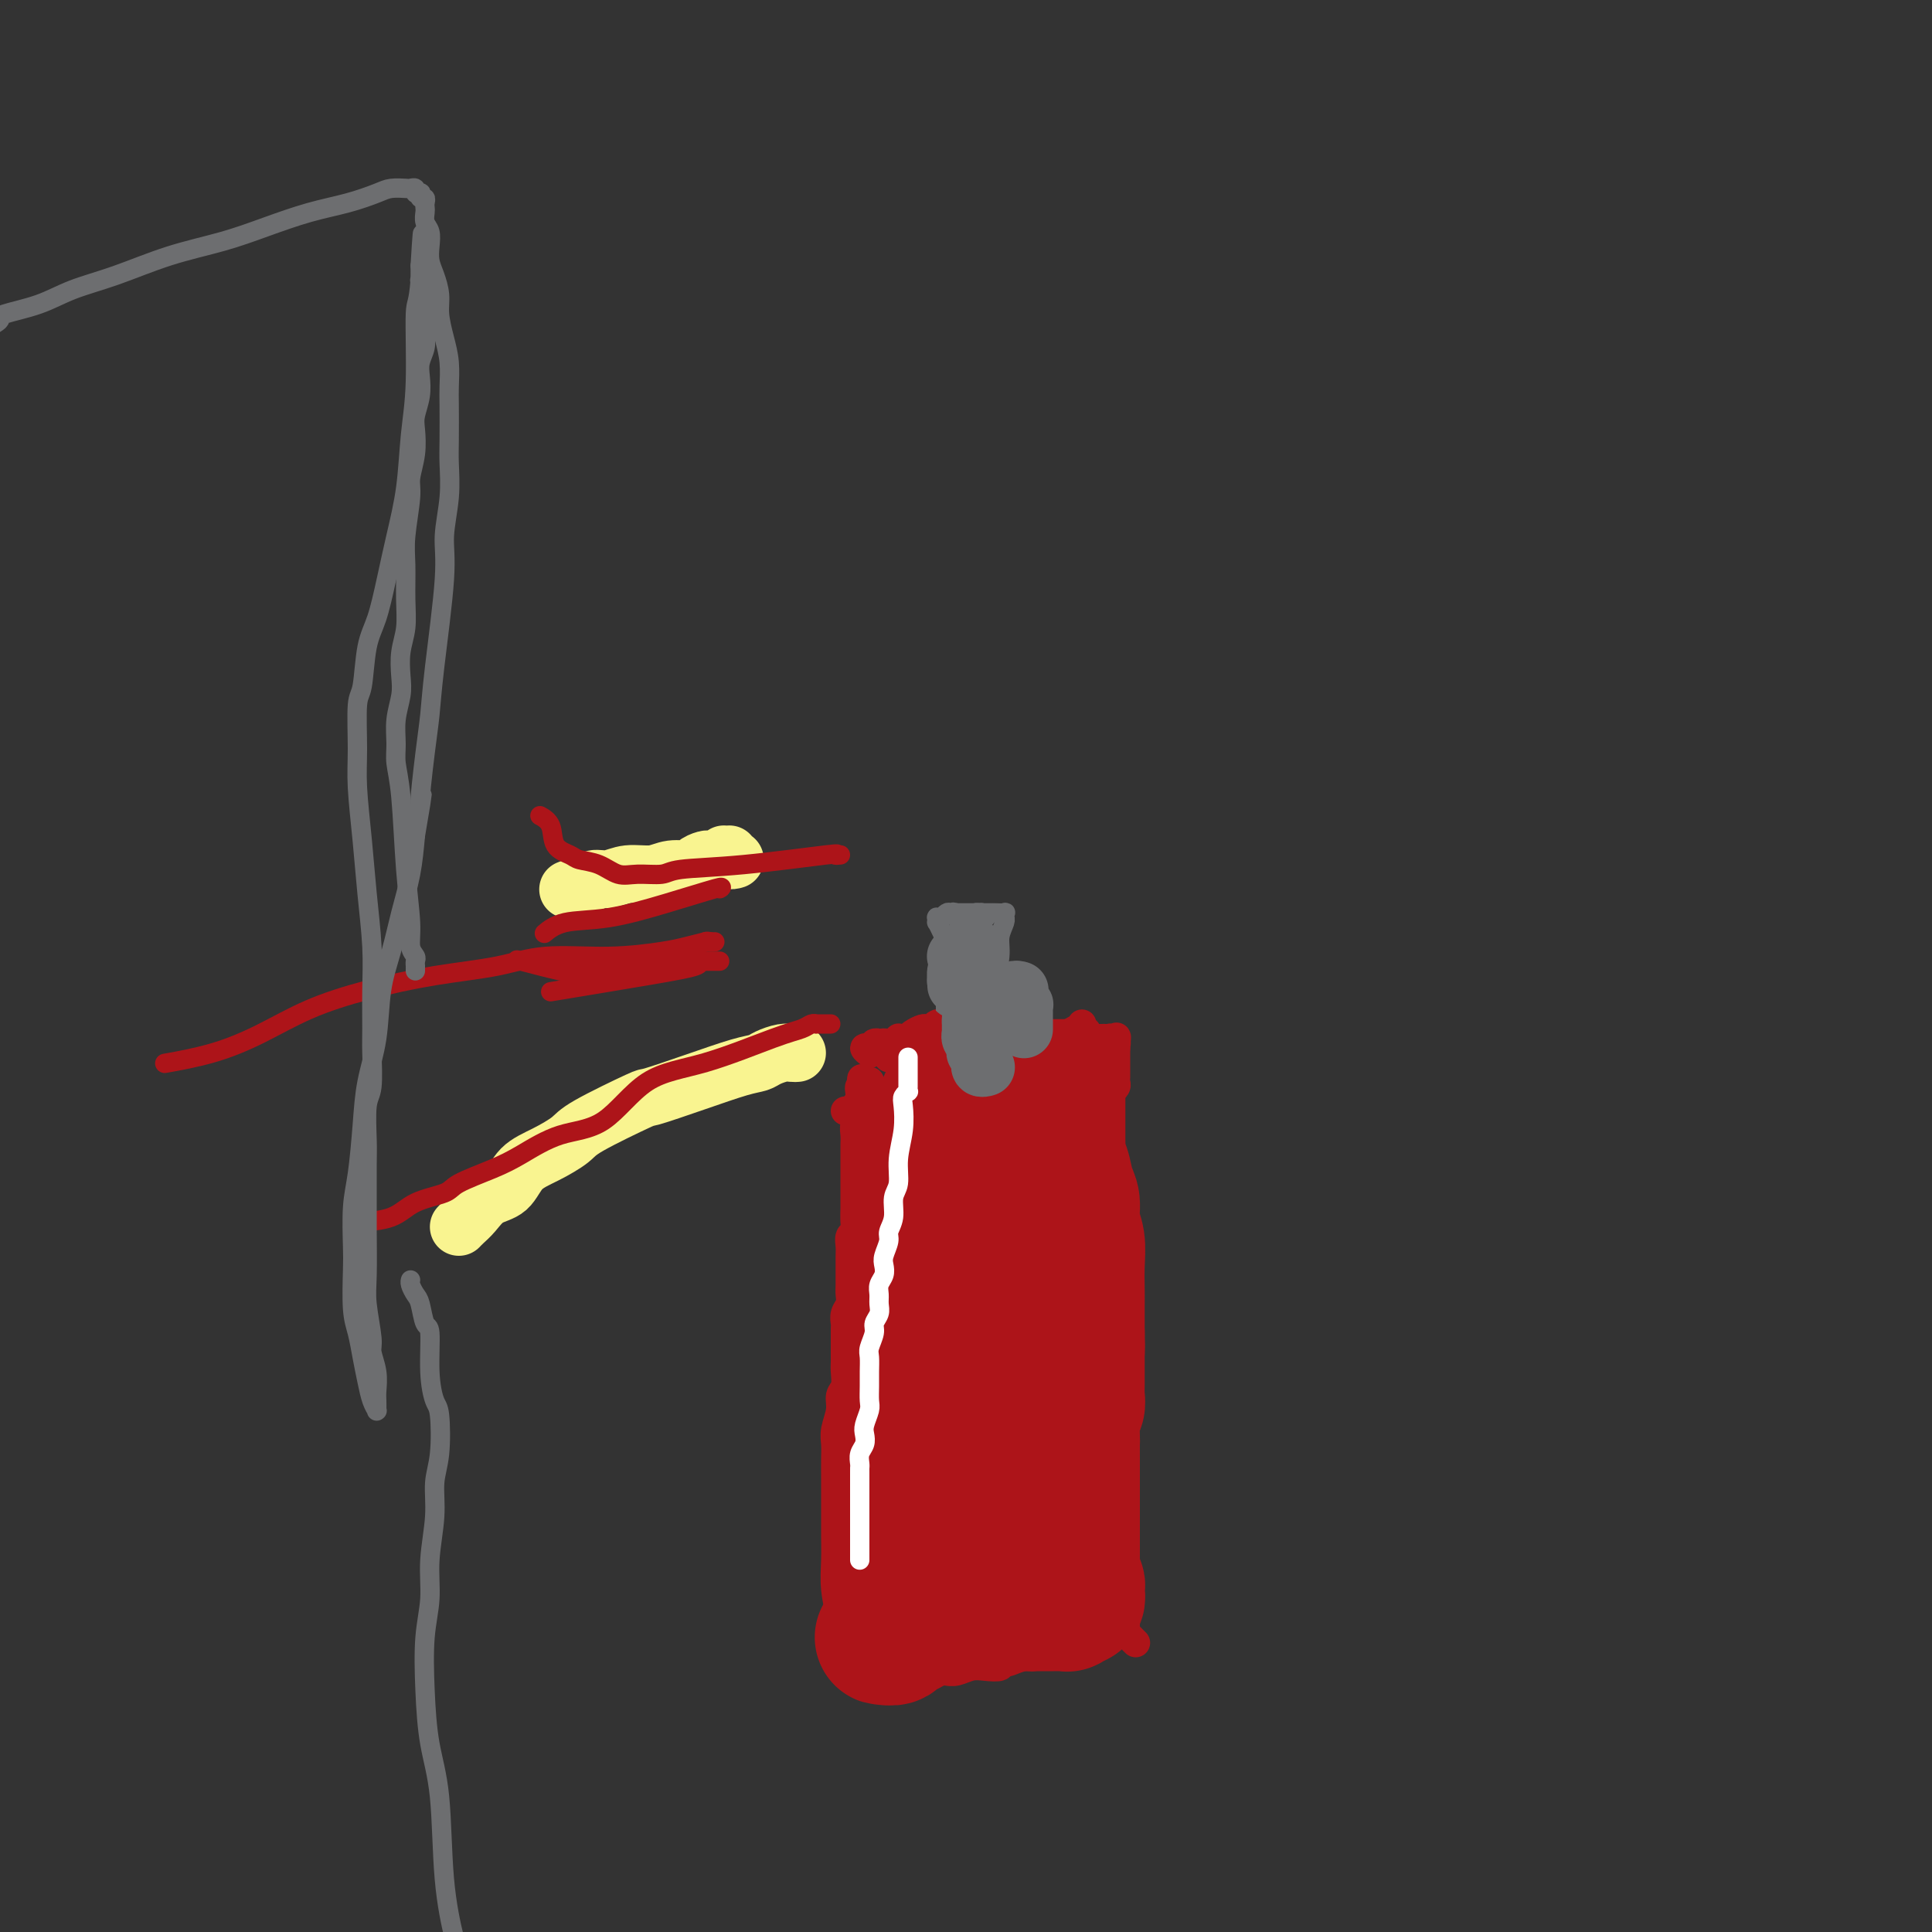 <svg viewBox='0 0 400 400' version='1.1' xmlns='http://www.w3.org/2000/svg' xmlns:xlink='http://www.w3.org/1999/xlink'><rect x="0" y="0" width="400" height="400" fill="#333333" stroke="none"/><g fill='none' stroke='#AD1419' stroke-width='6' stroke-linecap='round' stroke-linejoin='round'><path d='M176,346c-0.453,-0.333 -0.906,-0.665 -1,-1c-0.094,-0.335 0.171,-0.671 0,-1c-0.171,-0.329 -0.778,-0.650 -1,-1c-0.222,-0.350 -0.058,-0.727 0,-1c0.058,-0.273 0.012,-0.441 0,-1c-0.012,-0.559 0.011,-1.509 0,-2c-0.011,-0.491 -0.055,-0.523 0,-1c0.055,-0.477 0.211,-1.398 0,-3c-0.211,-1.602 -0.789,-3.886 -1,-6c-0.211,-2.114 -0.057,-4.059 0,-6c0.057,-1.941 0.015,-3.878 0,-5c-0.015,-1.122 -0.004,-1.431 0,-3c0.004,-1.569 -0.000,-4.400 0,-6c0.000,-1.600 0.004,-1.968 0,-3c-0.004,-1.032 -0.016,-2.728 0,-4c0.016,-1.272 0.061,-2.122 0,-3c-0.061,-0.878 -0.226,-1.786 0,-3c0.226,-1.214 0.845,-2.735 1,-4c0.155,-1.265 -0.155,-2.275 0,-3c0.155,-0.725 0.774,-1.164 1,-2c0.226,-0.836 0.061,-2.068 0,-3c-0.061,-0.932 -0.016,-1.563 0,-2c0.016,-0.437 0.004,-0.680 0,-1c-0.004,-0.320 -0.001,-0.716 0,-1c0.001,-0.284 0.001,-0.457 0,-1c-0.001,-0.543 -0.001,-1.458 0,-2c0.001,-0.542 0.004,-0.711 0,-1c-0.004,-0.289 -0.015,-0.696 0,-1c0.015,-0.304 0.057,-0.503 0,-1c-0.057,-0.497 -0.211,-1.293 0,-2c0.211,-0.707 0.789,-1.326 1,-2c0.211,-0.674 0.057,-1.402 0,-2c-0.057,-0.598 -0.015,-1.066 0,-2c0.015,-0.934 0.003,-2.334 0,-3c-0.003,-0.666 0.003,-0.598 0,-1c-0.003,-0.402 -0.015,-1.276 0,-2c0.015,-0.724 0.057,-1.300 0,-2c-0.057,-0.700 -0.211,-1.524 0,-2c0.211,-0.476 0.789,-0.602 1,-1c0.211,-0.398 0.057,-1.066 0,-2c-0.057,-0.934 -0.015,-2.133 0,-3c0.015,-0.867 0.004,-1.402 0,-2c-0.004,-0.598 -0.001,-1.260 0,-2c0.001,-0.740 0.000,-1.559 0,-2c-0.000,-0.441 -0.000,-0.502 0,-1c0.000,-0.498 0.000,-1.431 0,-2c-0.000,-0.569 -0.001,-0.773 0,-1c0.001,-0.227 0.004,-0.476 0,-1c-0.004,-0.524 -0.015,-1.324 0,-2c0.015,-0.676 0.057,-1.228 0,-2c-0.057,-0.772 -0.211,-1.765 0,-2c0.211,-0.235 0.789,0.288 1,0c0.211,-0.288 0.057,-1.385 0,-2c-0.057,-0.615 -0.016,-0.747 0,-1c0.016,-0.253 0.008,-0.626 0,-1'/><path d='M178,229c0.774,-10.619 0.210,-3.668 0,-1c-0.210,2.668 -0.067,1.051 0,0c0.067,-1.051 0.057,-1.536 0,-2c-0.057,-0.464 -0.159,-0.908 0,-1c0.159,-0.092 0.581,0.168 1,0c0.419,-0.168 0.834,-0.762 1,-1c0.166,-0.238 0.083,-0.119 0,0'/><path d='M177,348c-0.001,-0.030 -0.001,-0.061 0,0c0.001,0.061 0.004,0.212 0,0c-0.004,-0.212 -0.016,-0.789 0,-1c0.016,-0.211 0.060,-0.057 0,0c-0.060,0.057 -0.222,0.015 0,0c0.222,-0.015 0.829,-0.004 1,0c0.171,0.004 -0.094,0.001 0,0c0.094,-0.001 0.546,-0.000 1,0c0.454,0.000 0.910,0.000 1,0c0.090,-0.000 -0.187,-0.000 0,0c0.187,0.000 0.838,0.000 1,0c0.162,-0.000 -0.164,-0.000 0,0c0.164,0.000 0.817,0.000 1,0c0.183,-0.000 -0.106,-0.000 0,0c0.106,0.000 0.606,0.001 1,0c0.394,-0.001 0.682,-0.004 1,0c0.318,0.004 0.667,0.015 1,0c0.333,-0.015 0.652,-0.057 1,0c0.348,0.057 0.726,0.211 1,0c0.274,-0.211 0.444,-0.789 1,-1c0.556,-0.211 1.496,-0.057 2,0c0.504,0.057 0.571,0.016 1,0c0.429,-0.016 1.220,-0.008 2,0c0.780,0.008 1.548,0.016 2,0c0.452,-0.016 0.588,-0.056 1,0c0.412,0.056 1.101,0.207 2,0c0.899,-0.207 2.010,-0.774 3,-1c0.990,-0.226 1.860,-0.112 3,0c1.140,0.112 2.550,0.222 3,0c0.450,-0.222 -0.058,-0.776 0,-1c0.058,-0.224 0.684,-0.117 1,0c0.316,0.117 0.322,0.243 1,0c0.678,-0.243 2.026,-0.854 3,-1c0.974,-0.146 1.573,0.172 2,0c0.427,-0.172 0.682,-0.835 1,-1c0.318,-0.165 0.700,0.167 1,0c0.300,-0.167 0.518,-0.833 1,-1c0.482,-0.167 1.229,0.166 2,0c0.771,-0.166 1.565,-0.829 2,-1c0.435,-0.171 0.512,0.151 1,0c0.488,-0.151 1.388,-0.775 2,-1c0.612,-0.225 0.937,-0.050 1,0c0.063,0.050 -0.137,-0.025 0,0c0.137,0.025 0.611,0.150 1,0c0.389,-0.150 0.695,-0.575 1,-1'/><path d='M227,338c3.338,-1.023 1.683,-0.082 1,0c-0.683,0.082 -0.394,-0.696 0,-1c0.394,-0.304 0.894,-0.134 1,0c0.106,0.134 -0.182,0.233 0,0c0.182,-0.233 0.833,-0.798 1,-1c0.167,-0.202 -0.151,-0.040 0,0c0.151,0.040 0.772,-0.042 1,0c0.228,0.042 0.065,0.208 0,0c-0.065,-0.208 -0.031,-0.792 0,-1c0.031,-0.208 0.061,-0.042 0,0c-0.061,0.042 -0.212,-0.040 0,0c0.212,0.040 0.788,0.203 1,0c0.212,-0.203 0.061,-0.772 0,-1c-0.061,-0.228 -0.030,-0.114 0,0'/><path d='M235,340c0.111,0.111 0.222,0.222 0,0c-0.222,-0.222 -0.777,-0.777 -1,-1c-0.223,-0.223 -0.112,-0.115 0,0c0.112,0.115 0.226,0.238 0,0c-0.226,-0.238 -0.793,-0.838 -1,-1c-0.207,-0.162 -0.054,0.112 0,0c0.054,-0.112 0.011,-0.611 0,-1c-0.011,-0.389 0.012,-0.668 0,-1c-0.012,-0.332 -0.060,-0.715 0,-1c0.060,-0.285 0.227,-0.470 0,-1c-0.227,-0.530 -0.849,-1.405 -1,-2c-0.151,-0.595 0.170,-0.910 0,-2c-0.170,-1.090 -0.830,-2.954 -1,-5c-0.170,-2.046 0.151,-4.275 0,-6c-0.151,-1.725 -0.772,-2.945 -1,-4c-0.228,-1.055 -0.061,-1.945 0,-3c0.061,-1.055 0.016,-2.275 0,-3c-0.016,-0.725 -0.004,-0.956 0,-2c0.004,-1.044 0.001,-2.902 0,-4c-0.001,-1.098 0.001,-1.435 0,-2c-0.001,-0.565 -0.004,-1.358 0,-2c0.004,-0.642 0.015,-1.134 0,-2c-0.015,-0.866 -0.057,-2.106 0,-3c0.057,-0.894 0.211,-1.443 0,-2c-0.211,-0.557 -0.789,-1.123 -1,-2c-0.211,-0.877 -0.057,-2.067 0,-3c0.057,-0.933 0.015,-1.611 0,-2c-0.015,-0.389 -0.004,-0.489 0,-2c0.004,-1.511 0.001,-4.431 0,-6c-0.001,-1.569 -0.000,-1.786 0,-2c0.000,-0.214 0.000,-0.424 0,-1c-0.000,-0.576 -0.000,-1.519 0,-2c0.000,-0.481 0.000,-0.499 0,-1c-0.000,-0.501 -0.000,-1.485 0,-2c0.000,-0.515 0.000,-0.562 0,-1c-0.000,-0.438 -0.000,-1.268 0,-2c0.000,-0.732 0.000,-1.365 0,-2c-0.000,-0.635 -0.000,-1.274 0,-2c0.000,-0.726 0.000,-1.541 0,-2c-0.000,-0.459 -0.000,-0.561 0,-1c0.000,-0.439 0.000,-1.216 0,-2c-0.000,-0.784 -0.000,-1.576 0,-2c0.000,-0.424 0.000,-0.481 0,-1c-0.000,-0.519 -0.000,-1.500 0,-2c0.000,-0.500 0.000,-0.518 0,-1c-0.000,-0.482 -0.000,-1.428 0,-2c0.000,-0.572 0.000,-0.769 0,-1c-0.000,-0.231 -0.000,-0.496 0,-1c0.000,-0.504 0.000,-1.249 0,-2c0.000,-0.751 0.000,-1.510 0,-2c0.000,-0.490 0.000,-0.711 0,-1c0.000,-0.289 0.000,-0.644 0,-1'/><path d='M229,241c0.072,-11.566 0.751,-3.480 1,-1c0.249,2.480 0.067,-0.645 0,-2c-0.067,-1.355 -0.018,-0.941 0,-1c0.018,-0.059 0.005,-0.592 0,-1c-0.005,-0.408 -0.001,-0.691 0,-1c0.001,-0.309 0.000,-0.642 0,-1c-0.000,-0.358 -0.000,-0.740 0,-1c0.000,-0.260 0.000,-0.398 0,-1c-0.000,-0.602 0.000,-1.667 0,-2c-0.000,-0.333 -0.000,0.065 0,0c0.000,-0.065 0.000,-0.592 0,-1c-0.000,-0.408 -0.001,-0.697 0,-1c0.001,-0.303 0.004,-0.620 0,-1c-0.004,-0.380 -0.015,-0.822 0,-1c0.015,-0.178 0.057,-0.090 0,0c-0.057,0.090 -0.211,0.183 0,0c0.211,-0.183 0.789,-0.640 1,-1c0.211,-0.360 0.057,-0.622 0,-1c-0.057,-0.378 -0.015,-0.872 0,-1c0.015,-0.128 0.004,0.110 0,0c-0.004,-0.110 -0.001,-0.568 0,-1c0.001,-0.432 0.000,-0.837 0,-1c-0.000,-0.163 -0.000,-0.082 0,0c0.000,0.082 0.000,0.167 0,0c-0.000,-0.167 -0.000,-0.584 0,-1c0.000,-0.416 0.000,-0.830 0,-1c-0.000,-0.170 -0.000,-0.097 0,0c0.000,0.097 0.000,0.218 0,0c-0.000,-0.218 -0.000,-0.777 0,-1c0.000,-0.223 0.000,-0.111 0,0c-0.000,0.111 -0.000,0.222 0,0c0.000,-0.222 0.000,-0.778 0,-1c-0.000,-0.222 -0.000,-0.111 0,0'/><path d='M231,217c0.314,-3.935 0.099,-1.772 0,-1c-0.099,0.772 -0.082,0.154 0,0c0.082,-0.154 0.230,0.155 0,0c-0.230,-0.155 -0.836,-0.773 -1,-1c-0.164,-0.227 0.114,-0.061 0,0c-0.114,0.061 -0.621,0.017 -1,0c-0.379,-0.017 -0.632,-0.008 -1,0c-0.368,0.008 -0.853,0.016 -1,0c-0.147,-0.016 0.045,-0.057 0,0c-0.045,0.057 -0.326,0.211 -1,0c-0.674,-0.211 -1.741,-0.789 -2,-1c-0.259,-0.211 0.292,-0.057 0,0c-0.292,0.057 -1.425,0.015 -2,0c-0.575,-0.015 -0.591,-0.004 -1,0c-0.409,0.004 -1.213,0.001 -2,0c-0.787,-0.001 -1.559,-0.000 -2,0c-0.441,0.000 -0.552,-0.000 -1,0c-0.448,0.000 -1.233,0.001 -2,0c-0.767,-0.001 -1.515,-0.004 -2,0c-0.485,0.004 -0.708,0.016 -1,0c-0.292,-0.016 -0.655,-0.061 -1,0c-0.345,0.061 -0.674,0.226 -1,0c-0.326,-0.226 -0.650,-0.845 -1,-1c-0.350,-0.155 -0.728,0.155 -1,0c-0.272,-0.155 -0.439,-0.774 -1,-1c-0.561,-0.226 -1.516,-0.061 -2,0c-0.484,0.061 -0.497,0.016 -1,0c-0.503,-0.016 -1.497,-0.004 -2,0c-0.503,0.004 -0.517,0.001 -1,0c-0.483,-0.001 -1.436,-0.000 -2,0c-0.564,0.000 -0.739,0.000 -1,0c-0.261,-0.000 -0.609,-0.001 -1,0c-0.391,0.001 -0.827,0.004 -1,0c-0.173,-0.004 -0.084,-0.015 0,0c0.084,0.015 0.163,0.057 0,0c-0.163,-0.057 -0.567,-0.212 -1,0c-0.433,0.212 -0.893,0.792 -1,1c-0.107,0.208 0.139,0.046 0,0c-0.139,-0.046 -0.663,0.026 -1,0c-0.337,-0.026 -0.485,-0.151 -1,0c-0.515,0.151 -1.396,0.577 -2,1c-0.604,0.423 -0.931,0.845 -1,1c-0.069,0.155 0.121,0.045 0,0c-0.121,-0.045 -0.553,-0.026 -1,0c-0.447,0.026 -0.908,0.060 -1,0c-0.092,-0.060 0.186,-0.212 0,0c-0.186,0.212 -0.837,0.789 -1,1c-0.163,0.211 0.163,0.057 0,0c-0.163,-0.057 -0.813,-0.015 -1,0c-0.187,0.015 0.089,0.004 0,0c-0.089,-0.004 -0.545,-0.002 -1,0'/><path d='M183,216c-3.493,0.620 -0.725,0.170 0,0c0.725,-0.170 -0.595,-0.060 -1,0c-0.405,0.060 0.103,0.069 0,0c-0.103,-0.069 -0.817,-0.216 -1,0c-0.183,0.216 0.165,0.794 0,1c-0.165,0.206 -0.843,0.042 -1,0c-0.157,-0.042 0.205,0.040 0,0c-0.205,-0.040 -0.978,-0.203 -1,0c-0.022,0.203 0.708,0.772 1,1c0.292,0.228 0.146,0.114 0,0'/><path d='M175,230c0.414,-0.002 0.828,-0.004 1,0c0.172,0.004 0.102,0.015 0,0c-0.102,-0.015 -0.234,-0.057 0,0c0.234,0.057 0.836,0.212 1,0c0.164,-0.212 -0.109,-0.793 0,-1c0.109,-0.207 0.602,-0.041 1,0c0.398,0.041 0.702,-0.042 1,0c0.298,0.042 0.591,0.208 1,0c0.409,-0.208 0.934,-0.792 1,-1c0.066,-0.208 -0.327,-0.041 0,0c0.327,0.041 1.376,-0.044 2,0c0.624,0.044 0.824,0.218 1,0c0.176,-0.218 0.327,-0.827 1,-1c0.673,-0.173 1.868,0.089 3,0c1.132,-0.089 2.201,-0.531 3,-1c0.799,-0.469 1.327,-0.967 2,-1c0.673,-0.033 1.491,0.397 3,0c1.509,-0.397 3.710,-1.623 5,-2c1.290,-0.377 1.670,0.095 2,0c0.330,-0.095 0.609,-0.758 1,-1c0.391,-0.242 0.892,-0.064 1,0c0.108,0.064 -0.178,0.013 0,0c0.178,-0.013 0.821,0.011 1,0c0.179,-0.011 -0.106,-0.058 0,0c0.106,0.058 0.604,0.222 1,0c0.396,-0.222 0.688,-0.829 1,-1c0.312,-0.171 0.642,0.094 1,0c0.358,-0.094 0.744,-0.547 1,-1c0.256,-0.453 0.380,-0.905 1,-1c0.620,-0.095 1.734,0.167 2,0c0.266,-0.167 -0.317,-0.763 0,-1c0.317,-0.237 1.534,-0.116 2,0c0.466,0.116 0.182,0.228 0,0c-0.182,-0.228 -0.260,-0.797 0,-1c0.260,-0.203 0.858,-0.040 1,0c0.142,0.040 -0.173,-0.042 0,0c0.173,0.042 0.835,0.208 1,0c0.165,-0.208 -0.167,-0.792 0,-1c0.167,-0.208 0.833,-0.042 1,0c0.167,0.042 -0.166,-0.041 0,0c0.166,0.041 0.832,0.207 1,0c0.168,-0.207 -0.161,-0.788 0,-1c0.161,-0.212 0.813,-0.057 1,0c0.187,0.057 -0.089,0.016 0,0c0.089,-0.016 0.545,-0.008 1,0'/><path d='M221,215c7.298,-2.502 2.544,-1.258 1,-1c-1.544,0.258 0.123,-0.469 1,-1c0.877,-0.531 0.965,-0.866 1,-1c0.035,-0.134 0.018,-0.067 0,0'/><path d='M189,216c0.447,-0.000 0.894,-0.000 1,0c0.106,0.000 -0.130,0.000 0,0c0.130,-0.000 0.626,-0.000 1,0c0.374,0.000 0.626,0.000 1,0c0.374,-0.000 0.870,-0.000 1,0c0.130,0.000 -0.105,0.000 0,0c0.105,-0.000 0.551,-0.000 1,0c0.449,0.000 0.901,0.000 1,0c0.099,-0.000 -0.156,-0.001 0,0c0.156,0.001 0.722,0.004 1,0c0.278,-0.004 0.268,-0.016 0,0c-0.268,0.016 -0.793,0.061 -1,0c-0.207,-0.061 -0.097,-0.226 0,0c0.097,0.226 0.180,0.845 0,1c-0.180,0.155 -0.625,-0.154 -1,0c-0.375,0.154 -0.682,0.772 -1,1c-0.318,0.228 -0.649,0.065 -1,0c-0.351,-0.065 -0.724,-0.031 -1,0c-0.276,0.031 -0.455,0.061 -1,0c-0.545,-0.061 -1.456,-0.213 -2,0c-0.544,0.213 -0.720,0.789 -1,1c-0.280,0.211 -0.665,0.056 -1,0c-0.335,-0.056 -0.622,-0.014 -1,0c-0.378,0.014 -0.849,-0.000 -1,0c-0.151,0.000 0.016,0.014 0,0c-0.016,-0.014 -0.215,-0.057 0,0c0.215,0.057 0.845,0.212 1,0c0.155,-0.212 -0.166,-0.793 0,-1c0.166,-0.207 0.818,-0.042 1,0c0.182,0.042 -0.106,-0.040 0,0c0.106,0.040 0.605,0.203 1,0c0.395,-0.203 0.686,-0.772 1,-1c0.314,-0.228 0.651,-0.113 1,0c0.349,0.113 0.711,0.226 1,0c0.289,-0.226 0.505,-0.792 1,-1c0.495,-0.208 1.271,-0.060 2,0c0.729,0.060 1.413,0.031 2,0c0.587,-0.031 1.078,-0.065 2,0c0.922,0.065 2.275,0.227 3,0c0.725,-0.227 0.823,-0.844 2,-1c1.177,-0.156 3.432,0.150 5,0c1.568,-0.150 2.448,-0.757 3,-1c0.552,-0.243 0.776,-0.121 1,0'/><path d='M211,214c4.164,-0.772 1.074,-0.203 0,0c-1.074,0.203 -0.132,0.039 0,0c0.132,-0.039 -0.545,0.046 -1,0c-0.455,-0.046 -0.688,-0.223 -1,0c-0.312,0.223 -0.705,0.847 -1,1c-0.295,0.153 -0.493,-0.166 -1,0c-0.507,0.166 -1.324,0.815 -2,1c-0.676,0.185 -1.212,-0.095 -2,0c-0.788,0.095 -1.827,0.564 -3,1c-1.173,0.436 -2.478,0.839 -3,1c-0.522,0.161 -0.261,0.081 0,0'/></g>
<g fill='none' stroke='#AD1419' stroke-width='28' stroke-linecap='round' stroke-linejoin='round'><path d='M191,329c0.000,-0.447 0.000,-0.893 0,-1c-0.000,-0.107 -0.000,0.127 0,0c0.000,-0.127 0.000,-0.615 0,-1c-0.000,-0.385 -0.001,-0.666 0,-1c0.001,-0.334 0.004,-0.719 0,-1c-0.004,-0.281 -0.015,-0.458 0,-1c0.015,-0.542 0.057,-1.450 0,-2c-0.057,-0.550 -0.211,-0.743 0,-1c0.211,-0.257 0.789,-0.577 1,-1c0.211,-0.423 0.057,-0.947 0,-2c-0.057,-1.053 -0.015,-2.634 0,-4c0.015,-1.366 0.004,-2.515 0,-4c-0.004,-1.485 -0.001,-3.304 0,-5c0.001,-1.696 0.000,-3.269 0,-4c-0.000,-0.731 -0.000,-0.619 0,-1c0.000,-0.381 0.000,-1.256 0,-2c-0.000,-0.744 -0.001,-1.357 0,-2c0.001,-0.643 0.004,-1.317 0,-2c-0.004,-0.683 -0.015,-1.376 0,-2c0.015,-0.624 0.057,-1.178 0,-2c-0.057,-0.822 -0.212,-1.911 0,-3c0.212,-1.089 0.793,-2.178 1,-3c0.207,-0.822 0.041,-1.376 0,-2c-0.041,-0.624 0.041,-1.318 0,-2c-0.041,-0.682 -0.207,-1.352 0,-2c0.207,-0.648 0.787,-1.273 1,-2c0.213,-0.727 0.058,-1.556 0,-2c-0.058,-0.444 -0.019,-0.504 0,-1c0.019,-0.496 0.019,-1.427 0,-2c-0.019,-0.573 -0.058,-0.786 0,-1c0.058,-0.214 0.212,-0.428 0,-1c-0.212,-0.572 -0.789,-1.500 -1,-2c-0.211,-0.500 -0.057,-0.572 0,-1c0.057,-0.428 0.015,-1.214 0,-2c-0.015,-0.786 -0.005,-1.573 0,-2c0.005,-0.427 0.005,-0.496 0,-1c-0.005,-0.504 -0.016,-1.444 0,-2c0.016,-0.556 0.057,-0.728 0,-1c-0.057,-0.272 -0.212,-0.646 0,-1c0.212,-0.354 0.793,-0.690 1,-1c0.207,-0.310 0.041,-0.594 0,-1c-0.041,-0.406 0.041,-0.935 0,-1c-0.041,-0.065 -0.207,0.333 0,0c0.207,-0.333 0.786,-1.399 1,-2c0.214,-0.601 0.061,-0.738 0,-1c-0.061,-0.262 -0.030,-0.647 0,-1c0.030,-0.353 0.061,-0.672 0,-1c-0.061,-0.328 -0.212,-0.664 0,-1c0.212,-0.336 0.789,-0.672 1,-1c0.211,-0.328 0.057,-0.649 0,-1c-0.057,-0.351 -0.015,-0.733 0,-1c0.015,-0.267 0.004,-0.418 0,-1c-0.004,-0.582 -0.001,-1.595 0,-2c0.001,-0.405 0.001,-0.203 0,0'/><path d='M196,242c0.774,-13.639 0.207,-4.236 0,-1c-0.207,3.236 -0.056,0.304 0,-1c0.056,-1.304 0.015,-0.979 0,-1c-0.015,-0.021 -0.004,-0.388 0,-1c0.004,-0.612 0.001,-1.470 0,-2c-0.001,-0.530 0.000,-0.734 0,-1c-0.000,-0.266 -0.001,-0.596 0,-1c0.001,-0.404 0.004,-0.883 0,-1c-0.004,-0.117 -0.015,0.127 0,0c0.015,-0.127 0.057,-0.626 0,-1c-0.057,-0.374 -0.211,-0.625 0,-1c0.211,-0.375 0.789,-0.875 1,-1c0.211,-0.125 0.056,0.126 0,0c-0.056,-0.126 -0.014,-0.627 0,-1c0.014,-0.373 0.001,-0.617 0,-1c-0.001,-0.383 0.010,-0.906 0,-1c-0.010,-0.094 -0.040,0.241 0,0c0.040,-0.241 0.152,-1.058 0,-1c-0.152,0.058 -0.566,0.992 -1,2c-0.434,1.008 -0.886,2.090 -1,3c-0.114,0.910 0.110,1.647 0,2c-0.110,0.353 -0.554,0.321 -1,1c-0.446,0.679 -0.894,2.068 -1,3c-0.106,0.932 0.129,1.409 0,2c-0.129,0.591 -0.622,1.298 -1,2c-0.378,0.702 -0.641,1.398 -1,2c-0.359,0.602 -0.814,1.108 -1,2c-0.186,0.892 -0.102,2.170 0,3c0.102,0.830 0.223,1.211 0,2c-0.223,0.789 -0.791,1.985 -1,3c-0.209,1.015 -0.060,1.850 0,3c0.060,1.150 0.030,2.615 0,4c-0.030,1.385 -0.060,2.692 0,4c0.060,1.308 0.208,2.618 0,4c-0.208,1.382 -0.774,2.835 -1,4c-0.226,1.165 -0.113,2.044 0,3c0.113,0.956 0.228,1.991 0,3c-0.228,1.009 -0.797,1.991 -1,3c-0.203,1.009 -0.040,2.045 0,3c0.040,0.955 -0.042,1.830 0,3c0.042,1.170 0.208,2.635 0,4c-0.208,1.365 -0.792,2.631 -1,4c-0.208,1.369 -0.042,2.843 0,4c0.042,1.157 -0.041,1.999 0,3c0.041,1.001 0.207,2.162 0,3c-0.207,0.838 -0.788,1.351 -1,2c-0.212,0.649 -0.057,1.432 0,2c0.057,0.568 0.015,0.922 0,1c-0.015,0.078 -0.004,-0.121 0,0c0.004,0.121 0.002,0.560 0,1'/><path d='M185,311c-0.546,10.229 0.590,2.801 1,0c0.410,-2.801 0.095,-0.975 0,0c-0.095,0.975 0.031,1.100 0,1c-0.031,-0.100 -0.218,-0.426 0,0c0.218,0.426 0.842,1.605 1,2c0.158,0.395 -0.151,0.007 0,0c0.151,-0.007 0.761,0.368 1,1c0.239,0.632 0.106,1.521 0,2c-0.106,0.479 -0.186,0.548 0,1c0.186,0.452 0.637,1.287 1,2c0.363,0.713 0.637,1.305 1,2c0.363,0.695 0.815,1.492 1,2c0.185,0.508 0.102,0.728 0,1c-0.102,0.272 -0.224,0.595 0,1c0.224,0.405 0.792,0.893 1,1c0.208,0.107 0.055,-0.168 0,0c-0.055,0.168 -0.011,0.778 0,1c0.011,0.222 -0.012,0.056 0,0c0.012,-0.056 0.060,-0.001 0,0c-0.060,0.001 -0.228,-0.051 0,0c0.228,0.051 0.852,0.206 1,0c0.148,-0.206 -0.182,-0.773 0,-1c0.182,-0.227 0.875,-0.113 1,0c0.125,0.113 -0.317,0.227 0,0c0.317,-0.227 1.393,-0.793 2,-1c0.607,-0.207 0.744,-0.055 1,0c0.256,0.055 0.632,0.015 1,0c0.368,-0.015 0.729,-0.003 1,0c0.271,0.003 0.453,-0.003 1,0c0.547,0.003 1.460,0.015 2,0c0.540,-0.015 0.708,-0.057 1,0c0.292,0.057 0.708,0.212 1,0c0.292,-0.212 0.459,-0.793 1,-1c0.541,-0.207 1.454,-0.040 2,0c0.546,0.040 0.723,-0.046 1,0c0.277,0.046 0.653,0.222 1,0c0.347,-0.222 0.666,-0.844 1,-1c0.334,-0.156 0.682,0.155 1,0c0.318,-0.155 0.607,-0.776 1,-1c0.393,-0.224 0.889,-0.050 1,0c0.111,0.050 -0.162,-0.025 0,0c0.162,0.025 0.761,0.150 1,0c0.239,-0.150 0.120,-0.575 0,-1'/><path d='M214,322c3.647,-0.709 1.766,0.017 1,0c-0.766,-0.017 -0.415,-0.779 0,-1c0.415,-0.221 0.896,0.098 1,0c0.104,-0.098 -0.168,-0.614 0,-1c0.168,-0.386 0.777,-0.643 1,-1c0.223,-0.357 0.060,-0.812 0,-1c-0.060,-0.188 -0.016,-0.107 0,0c0.016,0.107 0.004,0.240 0,0c-0.004,-0.240 -0.001,-0.853 0,-1c0.001,-0.147 0.000,0.172 0,0c-0.000,-0.172 -0.000,-0.833 0,-1c0.000,-0.167 0.000,0.162 0,0c-0.000,-0.162 -0.000,-0.813 0,-1c0.000,-0.187 0.000,0.091 0,0c-0.000,-0.091 -0.000,-0.550 0,-1c0.000,-0.450 0.000,-0.890 0,-1c-0.000,-0.110 -0.000,0.111 0,0c0.000,-0.111 0.000,-0.555 0,-1c-0.000,-0.445 -0.000,-0.893 0,-1c0.000,-0.107 0.000,0.126 0,0c-0.000,-0.126 -0.000,-0.611 0,-1c0.000,-0.389 0.000,-0.682 0,-1c-0.000,-0.318 -0.001,-0.663 0,-1c0.001,-0.337 0.004,-0.668 0,-1c-0.004,-0.332 -0.015,-0.666 0,-1c0.015,-0.334 0.057,-0.667 0,-1c-0.057,-0.333 -0.211,-0.666 0,-1c0.211,-0.334 0.789,-0.670 1,-1c0.211,-0.330 0.057,-0.655 0,-1c-0.057,-0.345 -0.015,-0.710 0,-1c0.015,-0.290 0.004,-0.505 0,-1c-0.004,-0.495 -0.002,-1.270 0,-2c0.002,-0.730 0.004,-1.416 0,-2c-0.004,-0.584 -0.015,-1.066 0,-2c0.015,-0.934 0.057,-2.320 0,-3c-0.057,-0.680 -0.211,-0.655 0,-1c0.211,-0.345 0.789,-1.061 1,-2c0.211,-0.939 0.057,-2.101 0,-3c-0.057,-0.899 -0.016,-1.536 0,-2c0.016,-0.464 0.008,-0.757 0,-1c-0.008,-0.243 -0.016,-0.436 0,-1c0.016,-0.564 0.057,-1.498 0,-2c-0.057,-0.502 -0.211,-0.572 0,-1c0.211,-0.428 0.789,-1.214 1,-2c0.211,-0.786 0.057,-1.573 0,-2c-0.057,-0.427 -0.015,-0.495 0,-1c0.015,-0.505 0.004,-1.449 0,-2c-0.004,-0.551 -0.001,-0.711 0,-1c0.001,-0.289 0.000,-0.706 0,-1c-0.000,-0.294 -0.000,-0.464 0,-1c0.000,-0.536 0.000,-1.439 0,-2c-0.000,-0.561 -0.000,-0.781 0,-1'/><path d='M220,265c0.928,-8.997 0.249,-2.988 0,-1c-0.249,1.988 -0.067,-0.045 0,-1c0.067,-0.955 0.018,-0.832 0,-1c-0.018,-0.168 -0.005,-0.626 0,-1c0.005,-0.374 0.001,-0.663 0,-1c-0.001,-0.337 -0.000,-0.720 0,-1c0.000,-0.280 0.000,-0.456 0,-1c-0.000,-0.544 0.000,-1.454 0,-2c-0.000,-0.546 -0.000,-0.727 0,-1c0.000,-0.273 0.001,-0.636 0,-1c-0.001,-0.364 -0.004,-0.727 0,-1c0.004,-0.273 0.015,-0.455 0,-1c-0.015,-0.545 -0.056,-1.454 0,-2c0.056,-0.546 0.207,-0.728 0,-1c-0.207,-0.272 -0.774,-0.635 -1,-1c-0.226,-0.365 -0.112,-0.731 0,-1c0.112,-0.269 0.222,-0.439 0,-1c-0.222,-0.561 -0.778,-1.511 -1,-2c-0.222,-0.489 -0.112,-0.516 0,-1c0.112,-0.484 0.226,-1.425 0,-2c-0.226,-0.575 -0.793,-0.783 -1,-1c-0.207,-0.217 -0.056,-0.445 0,-1c0.056,-0.555 0.015,-1.439 0,-2c-0.015,-0.561 -0.004,-0.798 0,-1c0.004,-0.202 0.001,-0.369 0,-1c-0.001,-0.631 -0.001,-1.727 0,-2c0.001,-0.273 0.001,0.278 0,0c-0.001,-0.278 -0.004,-1.383 0,-2c0.004,-0.617 0.015,-0.744 0,-1c-0.015,-0.256 -0.057,-0.642 0,-1c0.057,-0.358 0.211,-0.689 0,-1c-0.211,-0.311 -0.788,-0.601 -1,-1c-0.212,-0.399 -0.058,-0.907 0,-1c0.058,-0.093 0.020,0.230 0,0c-0.020,-0.230 -0.020,-1.013 0,-1c0.020,0.013 0.062,0.823 0,1c-0.062,0.177 -0.228,-0.277 0,0c0.228,0.277 0.850,1.285 1,2c0.150,0.715 -0.171,1.137 0,2c0.171,0.863 0.833,2.169 1,3c0.167,0.831 -0.163,1.188 0,2c0.163,0.812 0.818,2.078 1,3c0.182,0.922 -0.110,1.499 0,2c0.110,0.501 0.622,0.926 1,2c0.378,1.074 0.623,2.796 1,4c0.377,1.204 0.886,1.891 1,3c0.114,1.109 -0.165,2.641 0,4c0.165,1.359 0.776,2.546 1,4c0.224,1.454 0.060,3.177 0,5c-0.060,1.823 -0.016,3.746 0,5c0.016,1.254 0.004,1.838 0,3c-0.004,1.162 -0.001,2.904 0,4c0.001,1.096 0.001,1.548 0,2'/><path d='M223,276c0.155,4.764 0.041,3.174 0,3c-0.041,-0.174 -0.011,1.070 0,2c0.011,0.930 0.003,1.547 0,2c-0.003,0.453 0.000,0.741 0,1c-0.000,0.259 -0.004,0.490 0,1c0.004,0.510 0.015,1.299 0,2c-0.015,0.701 -0.057,1.314 0,2c0.057,0.686 0.211,1.446 0,2c-0.211,0.554 -0.789,0.901 -1,2c-0.211,1.099 -0.057,2.951 0,4c0.057,1.049 0.015,1.297 0,2c-0.015,0.703 -0.004,1.861 0,3c0.004,1.139 0.001,2.260 0,3c-0.001,0.740 -0.000,1.100 0,2c0.000,0.900 0.000,2.339 0,3c-0.000,0.661 -0.000,0.545 0,1c0.000,0.455 0.000,1.483 0,2c-0.000,0.517 -0.000,0.523 0,1c0.000,0.477 0.000,1.426 0,2c-0.000,0.574 -0.000,0.774 0,1c0.000,0.226 0.000,0.479 0,1c-0.000,0.521 -0.001,1.309 0,2c0.001,0.691 0.004,1.284 0,2c-0.004,0.716 -0.015,1.553 0,2c0.015,0.447 0.057,0.502 0,1c-0.057,0.498 -0.212,1.439 0,2c0.212,0.561 0.790,0.743 1,1c0.210,0.257 0.052,0.591 0,1c-0.052,0.409 0.001,0.893 0,1c-0.001,0.107 -0.057,-0.164 0,0c0.057,0.164 0.226,0.762 0,1c-0.226,0.238 -0.848,0.116 -1,0c-0.152,-0.116 0.167,-0.227 0,0c-0.167,0.227 -0.818,0.793 -1,1c-0.182,0.207 0.105,0.055 0,0c-0.105,-0.055 -0.602,-0.015 -1,0c-0.398,0.015 -0.698,0.004 -1,0c-0.302,-0.004 -0.606,-0.001 -1,0c-0.394,0.001 -0.878,0.000 -1,0c-0.122,-0.000 0.119,-0.000 0,0c-0.119,0.000 -0.599,0.000 -1,0c-0.401,-0.000 -0.722,-0.000 -1,0c-0.278,0.000 -0.512,0.000 -1,0c-0.488,-0.000 -1.230,0.000 -2,0c-0.770,-0.000 -1.569,-0.000 -2,0c-0.431,0.000 -0.496,0.000 -1,0c-0.504,-0.000 -1.448,-0.000 -2,0c-0.552,0.000 -0.712,0.000 -1,0c-0.288,-0.000 -0.704,-0.001 -1,0c-0.296,0.001 -0.472,0.003 -1,0c-0.528,-0.003 -1.410,-0.012 -2,0c-0.590,0.012 -0.890,0.044 -1,0c-0.110,-0.044 -0.030,-0.166 -1,0c-0.970,0.166 -2.992,0.619 -4,1c-1.008,0.381 -1.004,0.691 -1,1'/><path d='M195,334c-4.692,0.857 -2.423,0.999 -2,1c0.423,0.001 -1.001,-0.140 -2,0c-0.999,0.140 -1.573,0.559 -2,1c-0.427,0.441 -0.707,0.903 -1,1c-0.293,0.097 -0.599,-0.171 -1,0c-0.401,0.171 -0.896,0.782 -1,1c-0.104,0.218 0.183,0.044 0,0c-0.183,-0.044 -0.837,0.041 -1,0c-0.163,-0.041 0.164,-0.207 0,0c-0.164,0.207 -0.821,0.789 -1,1c-0.179,0.211 0.119,0.053 0,0c-0.119,-0.053 -0.655,-0.000 -1,0c-0.345,0.000 -0.500,-0.051 0,0c0.500,0.051 1.653,0.206 2,0c0.347,-0.206 -0.113,-0.773 0,-1c0.113,-0.227 0.800,-0.112 1,0c0.200,0.112 -0.086,0.223 0,0c0.086,-0.223 0.545,-0.778 1,-1c0.455,-0.222 0.905,-0.111 1,0c0.095,0.111 -0.167,0.222 0,0c0.167,-0.222 0.762,-0.778 1,-1c0.238,-0.222 0.119,-0.111 0,0'/></g>
<g fill='none' stroke='#6D6E70' stroke-width='12' stroke-linecap='round' stroke-linejoin='round'><path d='M205,206c0.000,0.032 0.000,0.065 0,0c0.000,-0.065 0.000,-0.227 0,0c0.000,0.227 -0.000,0.844 0,1c0.000,0.156 0.000,-0.150 0,0c0.000,0.150 0.000,0.757 0,1c0.000,0.243 0.000,0.121 0,0'/><path d='M204,221c0.113,-0.033 0.227,-0.065 0,0c-0.227,0.065 -0.793,0.229 -1,0c-0.207,-0.229 -0.054,-0.850 0,-1c0.054,-0.150 0.011,0.171 0,0c-0.011,-0.171 0.011,-0.834 0,-1c-0.011,-0.166 -0.056,0.167 0,0c0.056,-0.167 0.212,-0.832 0,-1c-0.212,-0.168 -0.793,0.163 -1,0c-0.207,-0.163 -0.041,-0.818 0,-1c0.041,-0.182 -0.041,0.110 0,0c0.041,-0.110 0.207,-0.621 0,-1c-0.207,-0.379 -0.788,-0.627 -1,-1c-0.212,-0.373 -0.057,-0.870 0,-1c0.057,-0.130 0.015,0.106 0,0c-0.015,-0.106 -0.003,-0.555 0,-1c0.003,-0.445 -0.003,-0.886 0,-1c0.003,-0.114 0.015,0.100 0,0c-0.015,-0.100 -0.057,-0.515 0,-1c0.057,-0.485 0.212,-1.042 0,-2c-0.212,-0.958 -0.793,-2.317 -1,-3c-0.207,-0.683 -0.042,-0.688 0,-1c0.042,-0.312 -0.041,-0.930 0,-2c0.041,-1.070 0.206,-2.592 0,-3c-0.206,-0.408 -0.783,0.297 -1,0c-0.217,-0.297 -0.072,-1.597 0,-2c0.072,-0.403 0.072,0.092 0,0c-0.072,-0.092 -0.217,-0.772 0,-1c0.217,-0.228 0.794,-0.006 1,0c0.206,0.006 0.041,-0.205 0,0c-0.041,0.205 0.042,0.825 0,1c-0.042,0.175 -0.207,-0.097 0,0c0.207,0.097 0.788,0.562 1,1c0.212,0.438 0.057,0.849 0,1c-0.057,0.151 -0.015,0.041 0,0c0.015,-0.041 0.004,-0.012 0,0c-0.004,0.012 -0.001,0.008 0,0c0.001,-0.008 0.001,-0.020 0,0c-0.001,0.020 -0.004,0.072 0,0c0.004,-0.072 0.015,-0.267 0,0c-0.015,0.267 -0.055,0.997 0,1c0.055,0.003 0.207,-0.721 0,-1c-0.207,-0.279 -0.772,-0.113 -1,0c-0.228,0.113 -0.117,0.174 0,0c0.117,-0.174 0.242,-0.582 0,-1c-0.242,-0.418 -0.850,-0.845 -1,-1c-0.150,-0.155 0.159,-0.039 0,0c-0.159,0.039 -0.785,0.000 -1,0c-0.215,-0.000 -0.019,0.038 0,0c0.019,-0.038 -0.137,-0.154 0,0c0.137,0.154 0.569,0.577 1,1'/><path d='M199,199c-0.790,-3.170 -0.264,-0.094 0,1c0.264,1.094 0.267,0.206 0,0c-0.267,-0.206 -0.804,0.269 -1,1c-0.196,0.731 -0.053,1.717 0,2c0.053,0.283 0.014,-0.139 0,0c-0.014,0.139 -0.004,0.837 0,1c0.004,0.163 0.001,-0.209 0,0c-0.001,0.209 -0.001,0.999 0,1c0.001,0.001 0.004,-0.787 0,-1c-0.004,-0.213 -0.016,0.150 0,0c0.016,-0.150 0.060,-0.812 0,-1c-0.060,-0.188 -0.224,0.097 0,0c0.224,-0.097 0.834,-0.577 1,-1c0.166,-0.423 -0.113,-0.790 0,-1c0.113,-0.210 0.618,-0.262 1,0c0.382,0.262 0.641,0.840 1,0c0.359,-0.840 0.817,-3.097 1,-4c0.183,-0.903 0.092,-0.451 0,0'/><path d='M212,213c0.000,0.001 0.000,0.001 0,0c-0.000,-0.001 -0.000,-0.004 0,0c0.000,0.004 0.000,0.015 0,0c-0.000,-0.015 -0.000,-0.056 0,0c0.000,0.056 0.000,0.208 0,0c-0.000,-0.208 -0.000,-0.778 0,-1c0.000,-0.222 0.000,-0.097 0,0c-0.000,0.097 -0.000,0.165 0,0c0.000,-0.165 0.000,-0.565 0,-1c-0.000,-0.435 -0.000,-0.905 0,-1c0.000,-0.095 0.001,0.186 0,0c-0.001,-0.186 -0.004,-0.838 0,-1c0.004,-0.162 0.015,0.168 0,0c-0.015,-0.168 -0.057,-0.832 0,-1c0.057,-0.168 0.211,0.162 0,0c-0.211,-0.162 -0.789,-0.814 -1,-1c-0.211,-0.186 -0.057,0.094 0,0c0.057,-0.094 0.015,-0.561 0,-1c-0.015,-0.439 -0.003,-0.849 0,-1c0.003,-0.151 -0.003,-0.041 0,0c0.003,0.041 0.015,0.015 0,0c-0.015,-0.015 -0.055,-0.019 0,0c0.055,0.019 0.207,0.060 0,0c-0.207,-0.060 -0.774,-0.222 -1,0c-0.226,0.222 -0.112,0.829 0,1c0.112,0.171 0.222,-0.094 0,0c-0.222,0.094 -0.778,0.546 -1,1c-0.222,0.454 -0.111,0.910 0,1c0.111,0.090 0.223,-0.186 0,0c-0.223,0.186 -0.782,0.834 -1,1c-0.218,0.166 -0.096,-0.152 0,0c0.096,0.152 0.165,0.773 0,1c-0.165,0.227 -0.565,0.061 -1,0c-0.435,-0.061 -0.905,-0.017 -1,0c-0.095,0.017 0.186,0.008 0,0c-0.186,-0.008 -0.838,-0.016 -1,0c-0.162,0.016 0.167,0.057 0,0c-0.167,-0.057 -0.830,-0.211 -1,0c-0.170,0.211 0.153,0.789 0,1c-0.153,0.211 -0.783,0.057 -1,0c-0.217,-0.057 -0.020,-0.015 0,0c0.020,0.015 -0.137,0.004 0,0c0.137,-0.004 0.569,-0.002 1,0'/><path d='M204,211c-0.867,0.622 0.467,0.178 1,0c0.533,-0.178 0.267,-0.089 0,0'/></g>
<g fill='none' stroke='#F9F490' stroke-width='12' stroke-linecap='round' stroke-linejoin='round'><path d='M152,178c0.114,-0.030 0.228,-0.061 0,0c-0.228,0.061 -0.797,0.213 -1,0c-0.203,-0.213 -0.041,-0.790 0,-1c0.041,-0.210 -0.041,-0.052 0,0c0.041,0.052 0.204,-0.000 0,0c-0.204,0.000 -0.776,0.053 -1,0c-0.224,-0.053 -0.102,-0.210 0,0c0.102,0.210 0.183,0.788 0,1c-0.183,0.212 -0.631,0.060 -1,0c-0.369,-0.060 -0.660,-0.026 -1,0c-0.340,0.026 -0.730,0.044 -1,0c-0.270,-0.044 -0.419,-0.151 -1,0c-0.581,0.151 -1.593,0.561 -2,1c-0.407,0.439 -0.209,0.906 -1,1c-0.791,0.094 -2.572,-0.186 -4,0c-1.428,0.186 -2.501,0.839 -4,1c-1.499,0.161 -3.422,-0.168 -5,0c-1.578,0.168 -2.812,0.833 -4,1c-1.188,0.167 -2.329,-0.165 -3,0c-0.671,0.165 -0.870,0.828 -1,1c-0.130,0.172 -0.189,-0.146 -1,0c-0.811,0.146 -2.375,0.756 -3,1c-0.625,0.244 -0.313,0.122 0,0'/><path d='M165,218c-0.276,0.023 -0.552,0.046 -1,0c-0.448,-0.046 -1.070,-0.162 -2,0c-0.930,0.162 -2.170,0.601 -3,1c-0.830,0.399 -1.250,0.758 -2,1c-0.750,0.242 -1.829,0.369 -4,1c-2.171,0.631 -5.433,1.768 -9,3c-3.567,1.232 -7.439,2.560 -9,3c-1.561,0.440 -0.809,-0.008 -3,1c-2.191,1.008 -7.323,3.471 -10,5c-2.677,1.529 -2.898,2.124 -4,3c-1.102,0.876 -3.086,2.034 -5,3c-1.914,0.966 -3.759,1.740 -5,3c-1.241,1.260 -1.877,3.007 -3,4c-1.123,0.993 -2.732,1.233 -4,2c-1.268,0.767 -2.196,2.061 -3,3c-0.804,0.939 -1.486,1.522 -2,2c-0.514,0.478 -0.861,0.851 -1,1c-0.139,0.149 -0.069,0.075 0,0'/></g>
<g fill='none' stroke='#AD1419' stroke-width='4' stroke-linecap='round' stroke-linejoin='round'><path d='M172,212c-0.455,-0.000 -0.911,-0.000 -1,0c-0.089,0.000 0.187,0.000 0,0c-0.187,-0.000 -0.837,-0.001 -1,0c-0.163,0.001 0.162,0.003 0,0c-0.162,-0.003 -0.811,-0.012 -1,0c-0.189,0.012 0.082,0.044 0,0c-0.082,-0.044 -0.518,-0.166 -1,0c-0.482,0.166 -1.010,0.619 -2,1c-0.990,0.381 -2.442,0.691 -6,2c-3.558,1.309 -9.220,3.617 -14,5c-4.780,1.383 -8.676,1.840 -12,4c-3.324,2.160 -6.074,6.024 -9,8c-2.926,1.976 -6.026,2.063 -9,3c-2.974,0.937 -5.821,2.725 -8,4c-2.179,1.275 -3.689,2.037 -6,3c-2.311,0.963 -5.422,2.129 -7,3c-1.578,0.871 -1.622,1.449 -3,2c-1.378,0.551 -4.091,1.076 -6,2c-1.909,0.924 -3.014,2.249 -5,3c-1.986,0.751 -4.853,0.929 -6,1c-1.147,0.071 -0.573,0.036 0,0'/><path d='M149,199c-0.301,0.000 -0.601,0.000 -1,0c-0.399,-0.000 -0.896,-0.001 -1,0c-0.104,0.001 0.184,0.003 0,0c-0.184,-0.003 -0.840,-0.010 -1,0c-0.160,0.010 0.175,0.038 0,0c-0.175,-0.038 -0.859,-0.143 -1,0c-0.141,0.143 0.261,0.533 -1,1c-1.261,0.467 -4.186,1.010 -10,2c-5.814,0.990 -14.518,2.426 -18,3c-3.482,0.574 -1.741,0.287 0,0'/><path d='M147,195c0.140,-0.007 0.279,-0.013 0,0c-0.279,0.013 -0.977,0.046 -1,0c-0.023,-0.046 0.629,-0.172 0,0c-0.629,0.172 -2.539,0.641 -4,1c-1.461,0.359 -2.474,0.609 -5,1c-2.526,0.391 -6.565,0.922 -11,1c-4.435,0.078 -9.267,-0.298 -13,0c-3.733,0.298 -6.368,1.268 -10,2c-3.632,0.732 -8.262,1.225 -13,2c-4.738,0.775 -9.583,1.833 -14,3c-4.417,1.167 -8.407,2.442 -12,4c-3.593,1.558 -6.788,3.397 -10,5c-3.212,1.603 -6.442,2.970 -10,4c-3.558,1.030 -7.445,1.723 -9,2c-1.555,0.277 -0.777,0.139 0,0'/><path d='M148,195c-0.372,0.028 -0.743,0.056 -1,0c-0.257,-0.056 -0.398,-0.198 -1,0c-0.602,0.198 -1.663,0.734 -2,1c-0.337,0.266 0.052,0.260 -3,1c-3.052,0.740 -9.544,2.226 -14,3c-4.456,0.774 -6.875,0.836 -8,1c-1.125,0.164 -0.957,0.429 -3,0c-2.043,-0.429 -6.298,-1.551 -8,-2c-1.702,-0.449 -0.851,-0.224 0,0'/><path d='M149,184c0.410,-0.253 0.821,-0.505 -1,0c-1.821,0.505 -5.872,1.768 -10,3c-4.128,1.232 -8.333,2.433 -12,3c-3.667,0.567 -6.795,0.499 -9,1c-2.205,0.501 -3.487,1.572 -4,2c-0.513,0.428 -0.256,0.214 0,0'/><path d='M174,177c-0.613,0.055 -1.225,0.110 -1,0c0.225,-0.110 1.288,-0.384 -2,0c-3.288,0.384 -10.928,1.425 -17,2c-6.072,0.575 -10.577,0.683 -13,1c-2.423,0.317 -2.764,0.842 -4,1c-1.236,0.158 -3.365,-0.051 -5,0c-1.635,0.051 -2.775,0.364 -4,0c-1.225,-0.364 -2.537,-1.403 -4,-2c-1.463,-0.597 -3.079,-0.752 -4,-1c-0.921,-0.248 -1.147,-0.589 -2,-1c-0.853,-0.411 -2.332,-0.894 -3,-2c-0.668,-1.106 -0.526,-2.836 -1,-4c-0.474,-1.164 -1.564,-1.761 -2,-2c-0.436,-0.239 -0.218,-0.119 0,0'/></g>
<g fill='none' stroke='#6D6E70' stroke-width='4' stroke-linecap='round' stroke-linejoin='round'><path d='M206,221c-0.000,-0.455 -0.000,-0.910 0,-1c0.000,-0.090 0.000,0.184 0,0c-0.000,-0.184 -0.000,-0.826 0,-1c0.000,-0.174 0.000,0.119 0,0c-0.000,-0.119 -0.000,-0.650 0,-1c0.000,-0.350 0.000,-0.519 0,-1c-0.000,-0.481 -0.001,-1.273 0,-2c0.001,-0.727 0.004,-1.387 0,-2c-0.004,-0.613 -0.016,-1.178 0,-2c0.016,-0.822 0.061,-1.901 0,-3c-0.061,-1.099 -0.227,-2.218 0,-4c0.227,-1.782 0.845,-4.228 1,-6c0.155,-1.772 -0.155,-2.871 0,-4c0.155,-1.129 0.776,-2.288 1,-3c0.224,-0.712 0.053,-0.975 0,-1c-0.053,-0.025 0.012,0.190 0,0c-0.012,-0.190 -0.101,-0.783 0,-1c0.101,-0.217 0.392,-0.058 0,0c-0.392,0.058 -1.467,0.016 -2,0c-0.533,-0.016 -0.524,-0.004 -1,0c-0.476,0.004 -1.437,0.001 -2,0c-0.563,-0.001 -0.728,-0.000 -1,0c-0.272,0.000 -0.650,0.000 -1,0c-0.350,-0.000 -0.671,-0.000 -1,0c-0.329,0.000 -0.665,0.000 -1,0c-0.335,-0.000 -0.667,-0.000 -1,0'/><path d='M198,189c-1.498,-0.314 -0.243,-0.098 0,0c0.243,0.098 -0.527,0.079 -1,0c-0.473,-0.079 -0.649,-0.218 -1,0c-0.351,0.218 -0.879,0.795 -1,1c-0.121,0.205 0.163,0.039 0,0c-0.163,-0.039 -0.773,0.048 -1,0c-0.227,-0.048 -0.072,-0.231 0,0c0.072,0.231 0.061,0.876 0,1c-0.061,0.124 -0.171,-0.274 0,0c0.171,0.274 0.624,1.218 1,2c0.376,0.782 0.676,1.402 1,2c0.324,0.598 0.671,1.175 1,2c0.329,0.825 0.638,1.897 1,3c0.362,1.103 0.776,2.236 1,3c0.224,0.764 0.256,1.157 0,2c-0.256,0.843 -0.801,2.135 -1,3c-0.199,0.865 -0.053,1.304 0,2c0.053,0.696 0.014,1.651 0,2c-0.014,0.349 -0.004,0.094 0,0c0.004,-0.094 0.001,-0.025 0,0c-0.001,0.025 -0.000,0.007 0,0c0.000,-0.007 0.000,-0.002 0,0c-0.000,0.002 -0.000,0.001 0,0'/><path d='M199,191c-0.431,-0.423 -0.863,-0.845 -1,-1c-0.137,-0.155 0.020,-0.041 0,0c-0.020,0.041 -0.216,0.011 0,0c0.216,-0.011 0.845,-0.003 1,0c0.155,0.003 -0.165,0.000 0,0c0.165,-0.000 0.815,0.001 1,0c0.185,-0.001 -0.095,-0.004 0,0c0.095,0.004 0.565,0.015 1,0c0.435,-0.015 0.835,-0.058 1,0c0.165,0.058 0.096,0.215 0,0c-0.096,-0.215 -0.218,-0.804 0,-1c0.218,-0.196 0.776,-0.000 1,0c0.224,0.000 0.114,-0.196 0,0c-0.114,0.196 -0.230,0.784 0,1c0.230,0.216 0.808,0.062 1,0c0.192,-0.062 -0.001,-0.031 0,0c0.001,0.031 0.198,0.061 0,0c-0.198,-0.061 -0.789,-0.213 -1,0c-0.211,0.213 -0.043,0.792 0,1c0.043,0.208 -0.041,0.046 0,0c0.041,-0.046 0.207,0.025 0,0c-0.207,-0.025 -0.788,-0.147 -1,0c-0.212,0.147 -0.057,0.564 0,1c0.057,0.436 0.015,0.890 0,1c-0.015,0.110 -0.004,-0.126 0,0c0.004,0.126 0.001,0.612 0,1c-0.001,0.388 -0.000,0.677 0,1c0.000,0.323 0.000,0.679 0,1c-0.000,0.321 -0.000,0.608 0,1c0.000,0.392 0.000,0.889 0,1c-0.000,0.111 -0.000,-0.162 0,0c0.000,0.162 0.000,0.761 0,1c-0.000,0.239 -0.000,0.120 0,0'/></g>
<g fill='none' stroke='#FFFFFF' stroke-width='4' stroke-linecap='round' stroke-linejoin='round'><path d='M188,219c-0.000,-0.009 -0.000,-0.017 0,0c0.000,0.017 0.000,0.060 0,0c-0.000,-0.060 -0.000,-0.223 0,0c0.000,0.223 0.000,0.833 0,1c-0.000,0.167 -0.000,-0.110 0,0c0.000,0.110 0.000,0.607 0,1c-0.000,0.393 -0.000,0.684 0,1c0.000,0.316 0.001,0.658 0,1c-0.001,0.342 -0.004,0.683 0,1c0.004,0.317 0.015,0.611 0,1c-0.015,0.389 -0.055,0.875 0,1c0.055,0.125 0.207,-0.110 0,0c-0.207,0.110 -0.772,0.564 -1,1c-0.228,0.436 -0.118,0.853 0,2c0.118,1.147 0.243,3.024 0,5c-0.243,1.976 -0.854,4.052 -1,6c-0.146,1.948 0.172,3.767 0,5c-0.172,1.233 -0.834,1.881 -1,3c-0.166,1.119 0.166,2.708 0,4c-0.166,1.292 -0.828,2.285 -1,3c-0.172,0.715 0.146,1.150 0,2c-0.146,0.850 -0.757,2.114 -1,3c-0.243,0.886 -0.118,1.392 0,2c0.118,0.608 0.229,1.318 0,2c-0.229,0.682 -0.797,1.338 -1,2c-0.203,0.662 -0.039,1.331 0,2c0.039,0.669 -0.046,1.338 0,2c0.046,0.662 0.223,1.317 0,2c-0.223,0.683 -0.844,1.393 -1,2c-0.156,0.607 0.154,1.110 0,2c-0.154,0.890 -0.774,2.168 -1,3c-0.226,0.832 -0.060,1.219 0,2c0.060,0.781 0.012,1.956 0,3c-0.012,1.044 0.011,1.956 0,3c-0.011,1.044 -0.054,2.219 0,3c0.054,0.781 0.207,1.168 0,2c-0.207,0.832 -0.773,2.111 -1,3c-0.227,0.889 -0.113,1.390 0,2c0.113,0.610 0.227,1.328 0,2c-0.227,0.672 -0.793,1.296 -1,2c-0.207,0.704 -0.056,1.488 0,2c0.056,0.512 0.015,0.752 0,1c-0.015,0.248 -0.004,0.504 0,1c0.004,0.496 0.001,1.231 0,2c-0.001,0.769 -0.000,1.571 0,2c0.000,0.429 0.000,0.485 0,1c-0.000,0.515 -0.000,1.489 0,2c0.000,0.511 0.000,0.560 0,1c-0.000,0.440 -0.000,1.273 0,2c0.000,0.727 0.000,1.350 0,2c-0.000,0.650 -0.000,1.329 0,2c0.000,0.671 0.000,1.335 0,2c-0.000,0.665 -0.000,1.333 0,2'/></g>
<g fill='none' stroke='#6D6E70' stroke-width='4' stroke-linecap='round' stroke-linejoin='round'><path d='M96,409c0.113,0.112 0.226,0.224 0,0c-0.226,-0.224 -0.792,-0.784 -1,-1c-0.208,-0.216 -0.058,-0.089 0,0c0.058,0.089 0.023,0.141 0,0c-0.023,-0.141 -0.032,-0.474 0,-1c0.032,-0.526 0.107,-1.245 0,-2c-0.107,-0.755 -0.396,-1.547 -1,-4c-0.604,-2.453 -1.522,-6.565 -2,-12c-0.478,-5.435 -0.516,-12.191 -1,-17c-0.484,-4.809 -1.413,-7.672 -2,-11c-0.587,-3.328 -0.833,-7.122 -1,-11c-0.167,-3.878 -0.256,-7.838 0,-11c0.256,-3.162 0.857,-5.524 1,-8c0.143,-2.476 -0.171,-5.066 0,-8c0.171,-2.934 0.828,-6.212 1,-9c0.172,-2.788 -0.140,-5.088 0,-7c0.140,-1.912 0.732,-3.438 1,-6c0.268,-2.562 0.212,-6.161 0,-8c-0.212,-1.839 -0.582,-1.918 -1,-3c-0.418,-1.082 -0.885,-3.168 -1,-6c-0.115,-2.832 0.123,-6.412 0,-8c-0.123,-1.588 -0.607,-1.186 -1,-2c-0.393,-0.814 -0.694,-2.845 -1,-4c-0.306,-1.155 -0.618,-1.434 -1,-2c-0.382,-0.566 -0.834,-1.420 -1,-2c-0.166,-0.580 -0.044,-0.888 0,-1c0.044,-0.112 0.012,-0.030 0,0c-0.012,0.030 -0.003,0.009 0,0c0.003,-0.009 0.002,-0.004 0,0'/><path d='M86,201c-0.002,-0.447 -0.005,-0.895 0,-1c0.005,-0.105 0.016,0.132 0,0c-0.016,-0.132 -0.060,-0.634 0,-1c0.060,-0.366 0.224,-0.596 0,-1c-0.224,-0.404 -0.834,-0.982 -1,-2c-0.166,-1.018 0.114,-2.476 0,-5c-0.114,-2.524 -0.620,-6.113 -1,-11c-0.380,-4.887 -0.634,-11.073 -1,-15c-0.366,-3.927 -0.844,-5.595 -1,-7c-0.156,-1.405 0.010,-2.545 0,-4c-0.010,-1.455 -0.195,-3.224 0,-5c0.195,-1.776 0.770,-3.561 1,-5c0.230,-1.439 0.114,-2.534 0,-4c-0.114,-1.466 -0.228,-3.305 0,-5c0.228,-1.695 0.797,-3.248 1,-5c0.203,-1.752 0.039,-3.703 0,-6c-0.039,-2.297 0.046,-4.942 0,-7c-0.046,-2.058 -0.222,-3.531 0,-6c0.222,-2.469 0.843,-5.934 1,-8c0.157,-2.066 -0.150,-2.733 0,-4c0.150,-1.267 0.759,-3.133 1,-5c0.241,-1.867 0.116,-3.735 0,-5c-0.116,-1.265 -0.224,-1.928 0,-3c0.224,-1.072 0.778,-2.555 1,-4c0.222,-1.445 0.112,-2.853 0,-4c-0.112,-1.147 -0.226,-2.035 0,-3c0.226,-0.965 0.793,-2.009 1,-3c0.207,-0.991 0.056,-1.930 0,-3c-0.056,-1.070 -0.015,-2.272 0,-3c0.015,-0.728 0.004,-0.983 0,-1c-0.004,-0.017 -0.001,0.203 0,0c0.001,-0.203 0.000,-0.829 0,-1c-0.000,-0.171 -0.000,0.113 0,0c0.000,-0.113 0.000,-0.623 0,-1c-0.000,-0.377 -0.000,-0.622 0,-1c0.000,-0.378 0.001,-0.888 0,-1c-0.001,-0.112 -0.004,0.176 0,0c0.004,-0.176 0.015,-0.816 0,-1c-0.015,-0.184 -0.057,0.088 0,0c0.057,-0.088 0.211,-0.535 0,-1c-0.211,-0.465 -0.789,-0.948 -1,-1c-0.211,-0.052 -0.057,0.326 0,0c0.057,-0.326 0.015,-1.355 0,-2c-0.015,-0.645 -0.004,-0.905 0,-1c0.004,-0.095 0.001,-0.026 0,0c-0.001,0.026 -0.000,0.007 0,0c0.000,-0.007 0.000,-0.002 0,0c-0.000,0.002 -0.000,0.001 0,0'/><path d='M87,55c0.838,-14.097 0.433,-2.340 0,3c-0.433,5.340 -0.892,4.263 -1,7c-0.108,2.737 0.137,9.289 0,14c-0.137,4.711 -0.655,7.582 -1,11c-0.345,3.418 -0.516,7.382 -1,11c-0.484,3.618 -1.281,6.889 -2,10c-0.719,3.111 -1.359,6.063 -2,9c-0.641,2.937 -1.282,5.859 -2,8c-0.718,2.141 -1.514,3.502 -2,6c-0.486,2.498 -0.663,6.134 -1,8c-0.337,1.866 -0.834,1.961 -1,4c-0.166,2.039 -0.002,6.023 0,9c0.002,2.977 -0.157,4.946 0,8c0.157,3.054 0.631,7.191 1,11c0.369,3.809 0.635,7.288 1,11c0.365,3.712 0.831,7.656 1,11c0.169,3.344 0.042,6.088 0,9c-0.042,2.912 0.003,5.991 0,8c-0.003,2.009 -0.053,2.949 0,5c0.053,2.051 0.210,5.213 0,7c-0.210,1.787 -0.789,2.199 -1,4c-0.211,1.801 -0.056,4.992 0,7c0.056,2.008 0.014,2.834 0,5c-0.014,2.166 0.000,5.673 0,8c-0.000,2.327 -0.015,3.476 0,6c0.015,2.524 0.060,6.425 0,9c-0.060,2.575 -0.226,3.824 0,6c0.226,2.176 0.845,5.278 1,7c0.155,1.722 -0.155,2.063 0,3c0.155,0.937 0.773,2.471 1,4c0.227,1.529 0.062,3.052 0,4c-0.062,0.948 -0.019,1.321 0,2c0.019,0.679 0.016,1.663 0,2c-0.016,0.337 -0.046,0.027 0,0c0.046,-0.027 0.167,0.230 0,0c-0.167,-0.230 -0.623,-0.945 -1,-2c-0.377,-1.055 -0.675,-2.449 -1,-4c-0.325,-1.551 -0.675,-3.257 -1,-5c-0.325,-1.743 -0.624,-3.522 -1,-5c-0.376,-1.478 -0.830,-2.655 -1,-5c-0.170,-2.345 -0.056,-5.856 0,-8c0.056,-2.144 0.055,-2.920 0,-5c-0.055,-2.080 -0.166,-5.465 0,-8c0.166,-2.535 0.607,-4.220 1,-7c0.393,-2.780 0.738,-6.656 1,-10c0.262,-3.344 0.440,-6.156 1,-9c0.560,-2.844 1.502,-5.721 2,-9c0.498,-3.279 0.553,-6.962 1,-10c0.447,-3.038 1.285,-5.433 2,-8c0.715,-2.567 1.308,-5.307 2,-8c0.692,-2.693 1.483,-5.341 2,-8c0.517,-2.659 0.758,-5.330 1,-8'/><path d='M86,173c2.191,-12.996 1.169,-6.985 1,-7c-0.169,-0.015 0.514,-6.055 1,-10c0.486,-3.945 0.775,-5.795 1,-8c0.225,-2.205 0.386,-4.764 1,-10c0.614,-5.236 1.681,-13.149 2,-18c0.319,-4.851 -0.111,-6.640 0,-9c0.111,-2.360 0.762,-5.291 1,-8c0.238,-2.709 0.065,-5.196 0,-7c-0.065,-1.804 -0.020,-2.925 0,-5c0.020,-2.075 0.015,-5.104 0,-7c-0.015,-1.896 -0.042,-2.660 0,-4c0.042,-1.340 0.152,-3.258 0,-5c-0.152,-1.742 -0.566,-3.309 -1,-5c-0.434,-1.691 -0.887,-3.505 -1,-5c-0.113,-1.495 0.114,-2.669 0,-4c-0.114,-1.331 -0.570,-2.817 -1,-4c-0.430,-1.183 -0.833,-2.061 -1,-3c-0.167,-0.939 -0.097,-1.939 0,-3c0.097,-1.061 0.222,-2.182 0,-3c-0.222,-0.818 -0.791,-1.334 -1,-2c-0.209,-0.666 -0.060,-1.484 0,-2c0.060,-0.516 0.030,-0.730 0,-1c-0.030,-0.270 -0.059,-0.594 0,-1c0.059,-0.406 0.208,-0.892 0,-1c-0.208,-0.108 -0.773,0.164 -1,0c-0.227,-0.164 -0.117,-0.762 0,-1c0.117,-0.238 0.240,-0.116 0,0c-0.240,0.116 -0.844,0.227 -1,0c-0.156,-0.227 0.137,-0.791 0,-1c-0.137,-0.209 -0.705,-0.064 -1,0c-0.295,0.064 -0.319,0.047 -1,0c-0.681,-0.047 -2.020,-0.123 -3,0c-0.980,0.123 -1.601,0.445 -3,1c-1.399,0.555 -3.577,1.344 -6,2c-2.423,0.656 -5.092,1.180 -8,2c-2.908,0.820 -6.054,1.938 -9,3c-2.946,1.062 -5.691,2.070 -9,3c-3.309,0.930 -7.181,1.783 -11,3c-3.819,1.217 -7.583,2.798 -11,4c-3.417,1.202 -6.487,2.023 -9,3c-2.513,0.977 -4.471,2.108 -7,3c-2.529,0.892 -5.631,1.546 -7,2c-1.369,0.454 -1.005,0.710 -1,1c0.005,0.290 -0.349,0.614 -1,1c-0.651,0.386 -1.598,0.835 -3,1c-1.402,0.165 -3.258,0.047 -4,0c-0.742,-0.047 -0.371,-0.024 0,0'/></g>
</svg>
